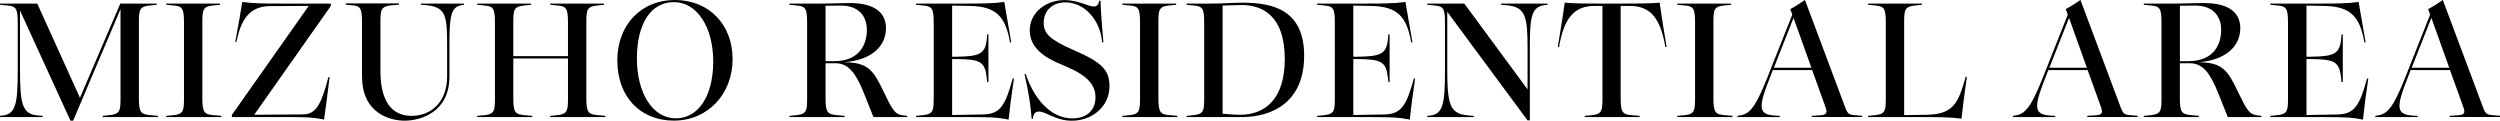 <?xml version="1.0" encoding="UTF-8"?><svg id="_レイヤー_2" xmlns="http://www.w3.org/2000/svg" viewBox="0 0 503.45 24.3"><defs><style>.cls-1{stroke-width:0px;}</style></defs><g id="PC"><path class="cls-1" d="M4.03,2.12v11.7c0,7.06.4,9.18,3.6,9.43l.94.07v.25H0v-.25l.4-.04c2.81-.25,3.17-2.41,3.17-9.11V4.57c0-3.02-.36-3.31-2.34-3.49l-1.22-.11v-.25h7.49l8.6,18.97L24.23.72h7.31v.25l-.76.07c-2.45.22-2.81.5-2.81,3.17v15.51c0,3.02.4,3.31,2.52,3.49l1.3.11v.25h-11.09v-.25l.76-.07c2.45-.22,2.81-.5,2.81-3.17V1.84l-9.54,22.46h-.54L4.03,2.12Z"/><path class="cls-1" d="M33.48,23.33l.76-.07c2.45-.18,2.81-.5,2.81-3.17V4.57c0-3.02-.36-3.35-2.34-3.49l-1.22-.11v-.25h10.83v.25l-.76.07c-2.45.18-2.81.5-2.81,3.17v15.51c0,3.02.4,3.35,2.52,3.49l1.3.11v.25h-11.09v-.25Z"/><path class="cls-1" d="M58.5,23.58h-11.81v-.43L62.17,1.19l-7.7.04c-3.42,0-5.8,1.69-6.84,7.2h-.25c.58-3.1,1.22-6.73,1.4-8.03,2.34.32,4.97.32,8.13.32h9.72v.47l-15.44,21.92,9.9-.07c2.77-.04,3.74-2.59,5.04-7.49h.25c-.4,3.17-.94,7.42-1.12,8.53-2.34-.5-4.36-.5-6.77-.5Z"/><path class="cls-1" d="M72.9,15.41V4.54c0-3.02-.36-3.35-2.16-3.49l-1.12-.11v-.25h10.73v.25l-.79.07c-2.59.18-2.95.5-2.95,3.17v9.72c0,2.3,0,9.43,6.3,9.43,3.92,0,7.13-2.81,7.13-7.92v-6.52c0-5.98-.36-7.59-4.57-7.88l-.68-.04v-.25h8.64v.25l-.29.04c-2.23.32-2.63,1.91-2.63,7.52v6.88c0,7.24-5.87,8.89-9.03,8.89-2.81,0-8.57-1.37-8.57-8.89Z"/><path class="cls-1" d="M110.81,23.33l.76-.07c2.45-.22,2.81-.5,2.81-3.17v-8.31h-11.01v7.95c0,3.02.4,3.31,2.52,3.49l1.3.11v.25h-11.09v-.25l.76-.07c2.45-.18,2.81-.5,2.81-3.17V4.57c0-3.02-.36-3.31-2.34-3.49l-1.22-.11v-.25h10.83v.25l-.76.07c-2.45.22-2.81.5-2.81,3.17v7.09h11.01v-6.73c0-3.02-.36-3.31-2.34-3.49l-1.22-.11v-.25h10.83v.25l-.76.07c-2.45.22-2.81.5-2.81,3.17v15.51c0,3.02.4,3.31,2.52,3.49l1.3.11v.25h-11.09v-.25Z"/><path class="cls-1" d="M124.31,12.2c0-7.16,4.75-12.2,11.59-12.2s11.63,4.9,11.63,11.91-4.97,12.38-11.84,12.38-11.37-4.93-11.37-12.09ZM136.11,23.83c4.57,0,7.52-4.57,7.52-11.45s-3.24-11.95-7.92-11.95-7.45,4.39-7.45,11.34,3.13,12.06,7.85,12.06Z"/><path class="cls-1" d="M158.97,23.33l.76-.07c2.45-.22,2.81-.5,2.81-3.17V4.57c0-3.02-.36-3.31-2.34-3.49l-1.22-.11v-.25h6.52c1.51,0,4.32-.11,5.54-.11,5.36,0,7.38,2.12,7.38,5.08,0,3.49-2.77,6.44-8.46,6.84,4.82.04,5.9,1.55,7.99,5.94,1.76,3.64,2.23,4.54,3.85,4.75l.86.11.04.25h-6.8l-1.94-4.86c-1.62-4.03-3.1-5.94-5.62-5.98h-2.09v6.98c0,3.02.4,3.31,2.52,3.49l1.3.11v.25h-11.09v-.25ZM168.05,12.31c4.79,0,6.52-3.13,6.52-6.26s-1.98-4.93-5.22-4.93c-1.04,0-2.05.04-3.1.04v11.16h1.8Z"/><path class="cls-1" d="M195.73,23.58h-11.27v-.25l.76-.07c2.45-.22,2.81-.5,2.81-3.17V4.57c0-3.02-.36-3.31-2.34-3.49l-1.22-.11v-.25h9.65c3.17,0,5.79,0,8.13-.32.18,1.3.9,5.04,1.4,8.14h-.25c-.9-5.11-2.7-7.24-7.99-7.34l-3.67-.07v10.29h.94c4.79-.07,5.83-.58,6.08-4l.04-.5h.25v9.61h-.25l-.07-.68c-.36-3.46-1.26-3.89-6.05-3.96h-.94v11.27l6.3-.11c3.53-.07,4.46-2.09,5.9-7.24h.25c-.54,3.67-.79,5.54-1.08,8.28-2.34-.5-4.21-.5-7.38-.5Z"/><path class="cls-1" d="M209.23,22.46c-1.04,0-1.19.94-1.22,1.48h-.25c-.22-2.59-.5-4.86-1.44-9.03h.25c1.48,4.5,4.72,8.93,9.4,8.93,2.92,0,4.64-1.69,4.64-4.25,0-3.35-3.06-5.04-6.91-6.62-3.38-1.37-6.33-3.38-6.33-6.84,0-3.64,3.31-6.12,7.02-6.12,2.7,0,4.75,1.3,5.9,1.3.61,0,.97-.4,1.04-1.15h.29c.07,2.09.29,5.11.58,8.35h-.25c-.36-4.5-3.6-8.03-7.38-8.03-2.63,0-4.39,1.66-4.39,4.1,0,2.16,1.15,3.38,6.19,5.58,5.51,2.38,7.06,3.96,7.06,7.2,0,3.96-3.31,6.95-7.59,6.95-3.28,0-5.15-1.84-6.59-1.84Z"/><path class="cls-1" d="M226.01,23.33l.76-.07c2.45-.18,2.81-.5,2.81-3.17V4.57c0-3.02-.36-3.35-2.34-3.49l-1.22-.11v-.25h10.83v.25l-.76.07c-2.45.18-2.81.5-2.81,3.17v15.51c0,3.02.4,3.35,2.52,3.49l1.3.11v.25h-11.09v-.25Z"/><path class="cls-1" d="M238.93,23.33l.76-.07c2.45-.22,2.81-.5,2.81-3.17V4.57c0-3.02-.36-3.31-2.34-3.49l-1.22-.11v-.25h4.72c2.84,0,4.68-.18,6.59-.18,6.23,0,12.38,1.55,12.38,10.69s-6.16,12.35-12.6,12.35h-11.09v-.25ZM249.73,23.11c4.93,0,9-3.06,9-11.23,0-8.93-4.75-10.87-8.67-10.87-.83,0-2.38.07-3.85.11v21.78c1.22.11,2.74.22,3.53.22Z"/><path class="cls-1" d="M276.51,23.58h-11.27v-.25l.76-.07c2.45-.22,2.81-.5,2.81-3.17V4.57c0-3.02-.36-3.31-2.34-3.49l-1.22-.11v-.25h9.65c3.17,0,5.8,0,8.14-.32.18,1.3.9,5.04,1.4,8.14h-.25c-.9-5.11-2.7-7.24-7.99-7.34l-3.67-.07v10.29h.94c4.79-.07,5.83-.58,6.08-4l.04-.5h.25v9.61h-.25l-.07-.68c-.36-3.46-1.26-3.89-6.05-3.96h-.94v11.27l6.3-.11c3.53-.07,4.46-2.09,5.9-7.24h.25c-.54,3.67-.79,5.54-1.08,8.28-2.34-.5-4.21-.5-7.38-.5Z"/><path class="cls-1" d="M291.45,2.38v11.16c0,7.49.4,9.43,4.39,9.72l.94.07v.25h-9.36v-.25l.4-.04c2.81-.25,3.17-2.27,3.17-9.4V4.57c0-3.02-.36-3.31-2.34-3.49l-1.22-.11v-.25h7.45l12.74,17.28v-8.28c0-6.44-.4-8.39-4.39-8.68l-.94-.07v-.25h9.36v.25l-.4.04c-2.81.25-3.17,2.27-3.17,8.35v14.87h-.47l-16.16-21.85Z"/><path class="cls-1" d="M319.13,23.33l.76-.07c2.45-.18,2.81-.5,2.81-3.17V1.19h-1.58c-4.21,0-6.19,2.59-7.16,8.28h-.25c.68-4.18,1.26-7.78,1.4-8.93,2.34.18,4.61.18,6.98.18h5.15c2.38,0,4.64,0,6.98-.18.14,1.15.72,4.75,1.4,8.93h-.25c-.97-5.69-2.92-8.28-7.16-8.28h-1.84v18.54c0,3.02.4,3.35,2.52,3.49l1.3.11v.25h-11.05v-.25Z"/><path class="cls-1" d="M337.78,23.33l.76-.07c2.45-.18,2.81-.5,2.81-3.17V4.57c0-3.02-.36-3.35-2.34-3.49l-1.22-.11v-.25h10.83v.25l-.76.07c-2.45.18-2.81.5-2.81,3.17v15.51c0,3.02.4,3.35,2.52,3.49l1.3.11v.25h-11.09v-.25Z"/><path class="cls-1" d="M364.85,23.33l1.66-.11c1.26-.07,1.55-.43,1.12-1.62l-2.7-7.49h-7.92l-.54,1.4c-2.45,6.19-2.45,7.59,1.15,7.78l.79.04v.25h-8.53v-.25l.25-.04c1.87-.25,3.1-.9,5.69-7.45l5.11-12.89-.4-1.12c1.01-.54,1.98-1.15,2.95-1.84l8.17,21.81c.43,1.08.68,1.3,1.91,1.4l1.44.11v.25h-10.15v-.25ZM364.78,13.64l-3.6-10.04-3.96,10.04h7.56Z"/><path class="cls-1" d="M387.46,23.58h-11.27v-.25l.76-.07c2.45-.22,2.81-.5,2.81-3.17V4.57c0-3.02-.36-3.31-2.34-3.49l-1.22-.11v-.25h10.83v.25l-.76.07c-2.45.22-2.81.5-2.81,3.17v18.97l4.61-.07c5.4-.11,6.33-2.48,7.77-7.63h.25c-.54,3.67-.79,5.87-1.08,8.42-2.34-.32-4.75-.32-7.56-.32Z"/><path class="cls-1" d="M420.33,23.33l1.66-.11c1.26-.07,1.55-.43,1.12-1.62l-2.7-7.49h-7.92l-.54,1.4c-2.45,6.19-2.45,7.59,1.15,7.78l.79.04v.25h-8.53v-.25l.25-.04c1.87-.25,3.1-.9,5.69-7.45l5.11-12.89-.4-1.12c1.01-.54,1.98-1.15,2.95-1.84l8.17,21.81c.43,1.08.68,1.3,1.91,1.4l1.44.11v.25h-10.15v-.25ZM420.26,13.64l-3.6-10.04-3.96,10.04h7.56Z"/><path class="cls-1" d="M431.71,23.33l.76-.07c2.45-.22,2.81-.5,2.81-3.17V4.57c0-3.02-.36-3.31-2.34-3.49l-1.22-.11v-.25h6.51c1.51,0,4.32-.11,5.54-.11,5.36,0,7.38,2.12,7.38,5.08,0,3.49-2.77,6.44-8.46,6.84,4.82.04,5.9,1.55,7.99,5.94,1.76,3.64,2.23,4.54,3.85,4.75l.86.11.04.25h-6.8l-1.94-4.86c-1.62-4.03-3.09-5.94-5.62-5.98h-2.09v6.98c0,3.02.4,3.31,2.52,3.49l1.3.11v.25h-11.09v-.25ZM440.78,12.31c4.79,0,6.52-3.13,6.52-6.26s-1.98-4.93-5.22-4.93c-1.04,0-2.05.04-3.09.04v11.16h1.8Z"/><path class="cls-1" d="M468.46,23.58h-11.27v-.25l.76-.07c2.45-.22,2.81-.5,2.81-3.17V4.57c0-3.02-.36-3.31-2.34-3.49l-1.22-.11v-.25h9.65c3.17,0,5.8,0,8.14-.32.18,1.3.9,5.04,1.4,8.14h-.25c-.9-5.11-2.7-7.24-7.99-7.34l-3.67-.07v10.29h.94c4.79-.07,5.83-.58,6.08-4l.04-.5h.25v9.61h-.25l-.07-.68c-.36-3.46-1.26-3.89-6.05-3.96h-.94v11.27l6.3-.11c3.53-.07,4.46-2.09,5.9-7.24h.25c-.54,3.67-.79,5.54-1.08,8.28-2.34-.5-4.21-.5-7.38-.5Z"/><path class="cls-1" d="M493.3,23.33l1.66-.11c1.26-.07,1.55-.43,1.12-1.62l-2.7-7.49h-7.92l-.54,1.4c-2.45,6.19-2.45,7.59,1.15,7.78l.79.04v.25h-8.53v-.25l.25-.04c1.87-.25,3.1-.9,5.69-7.45l5.11-12.89-.4-1.12c1.01-.54,1.98-1.15,2.95-1.84l8.17,21.81c.43,1.08.68,1.3,1.91,1.4l1.44.11v.25h-10.15v-.25ZM493.23,13.64l-3.6-10.04-3.96,10.04h7.56Z"/></g></svg>